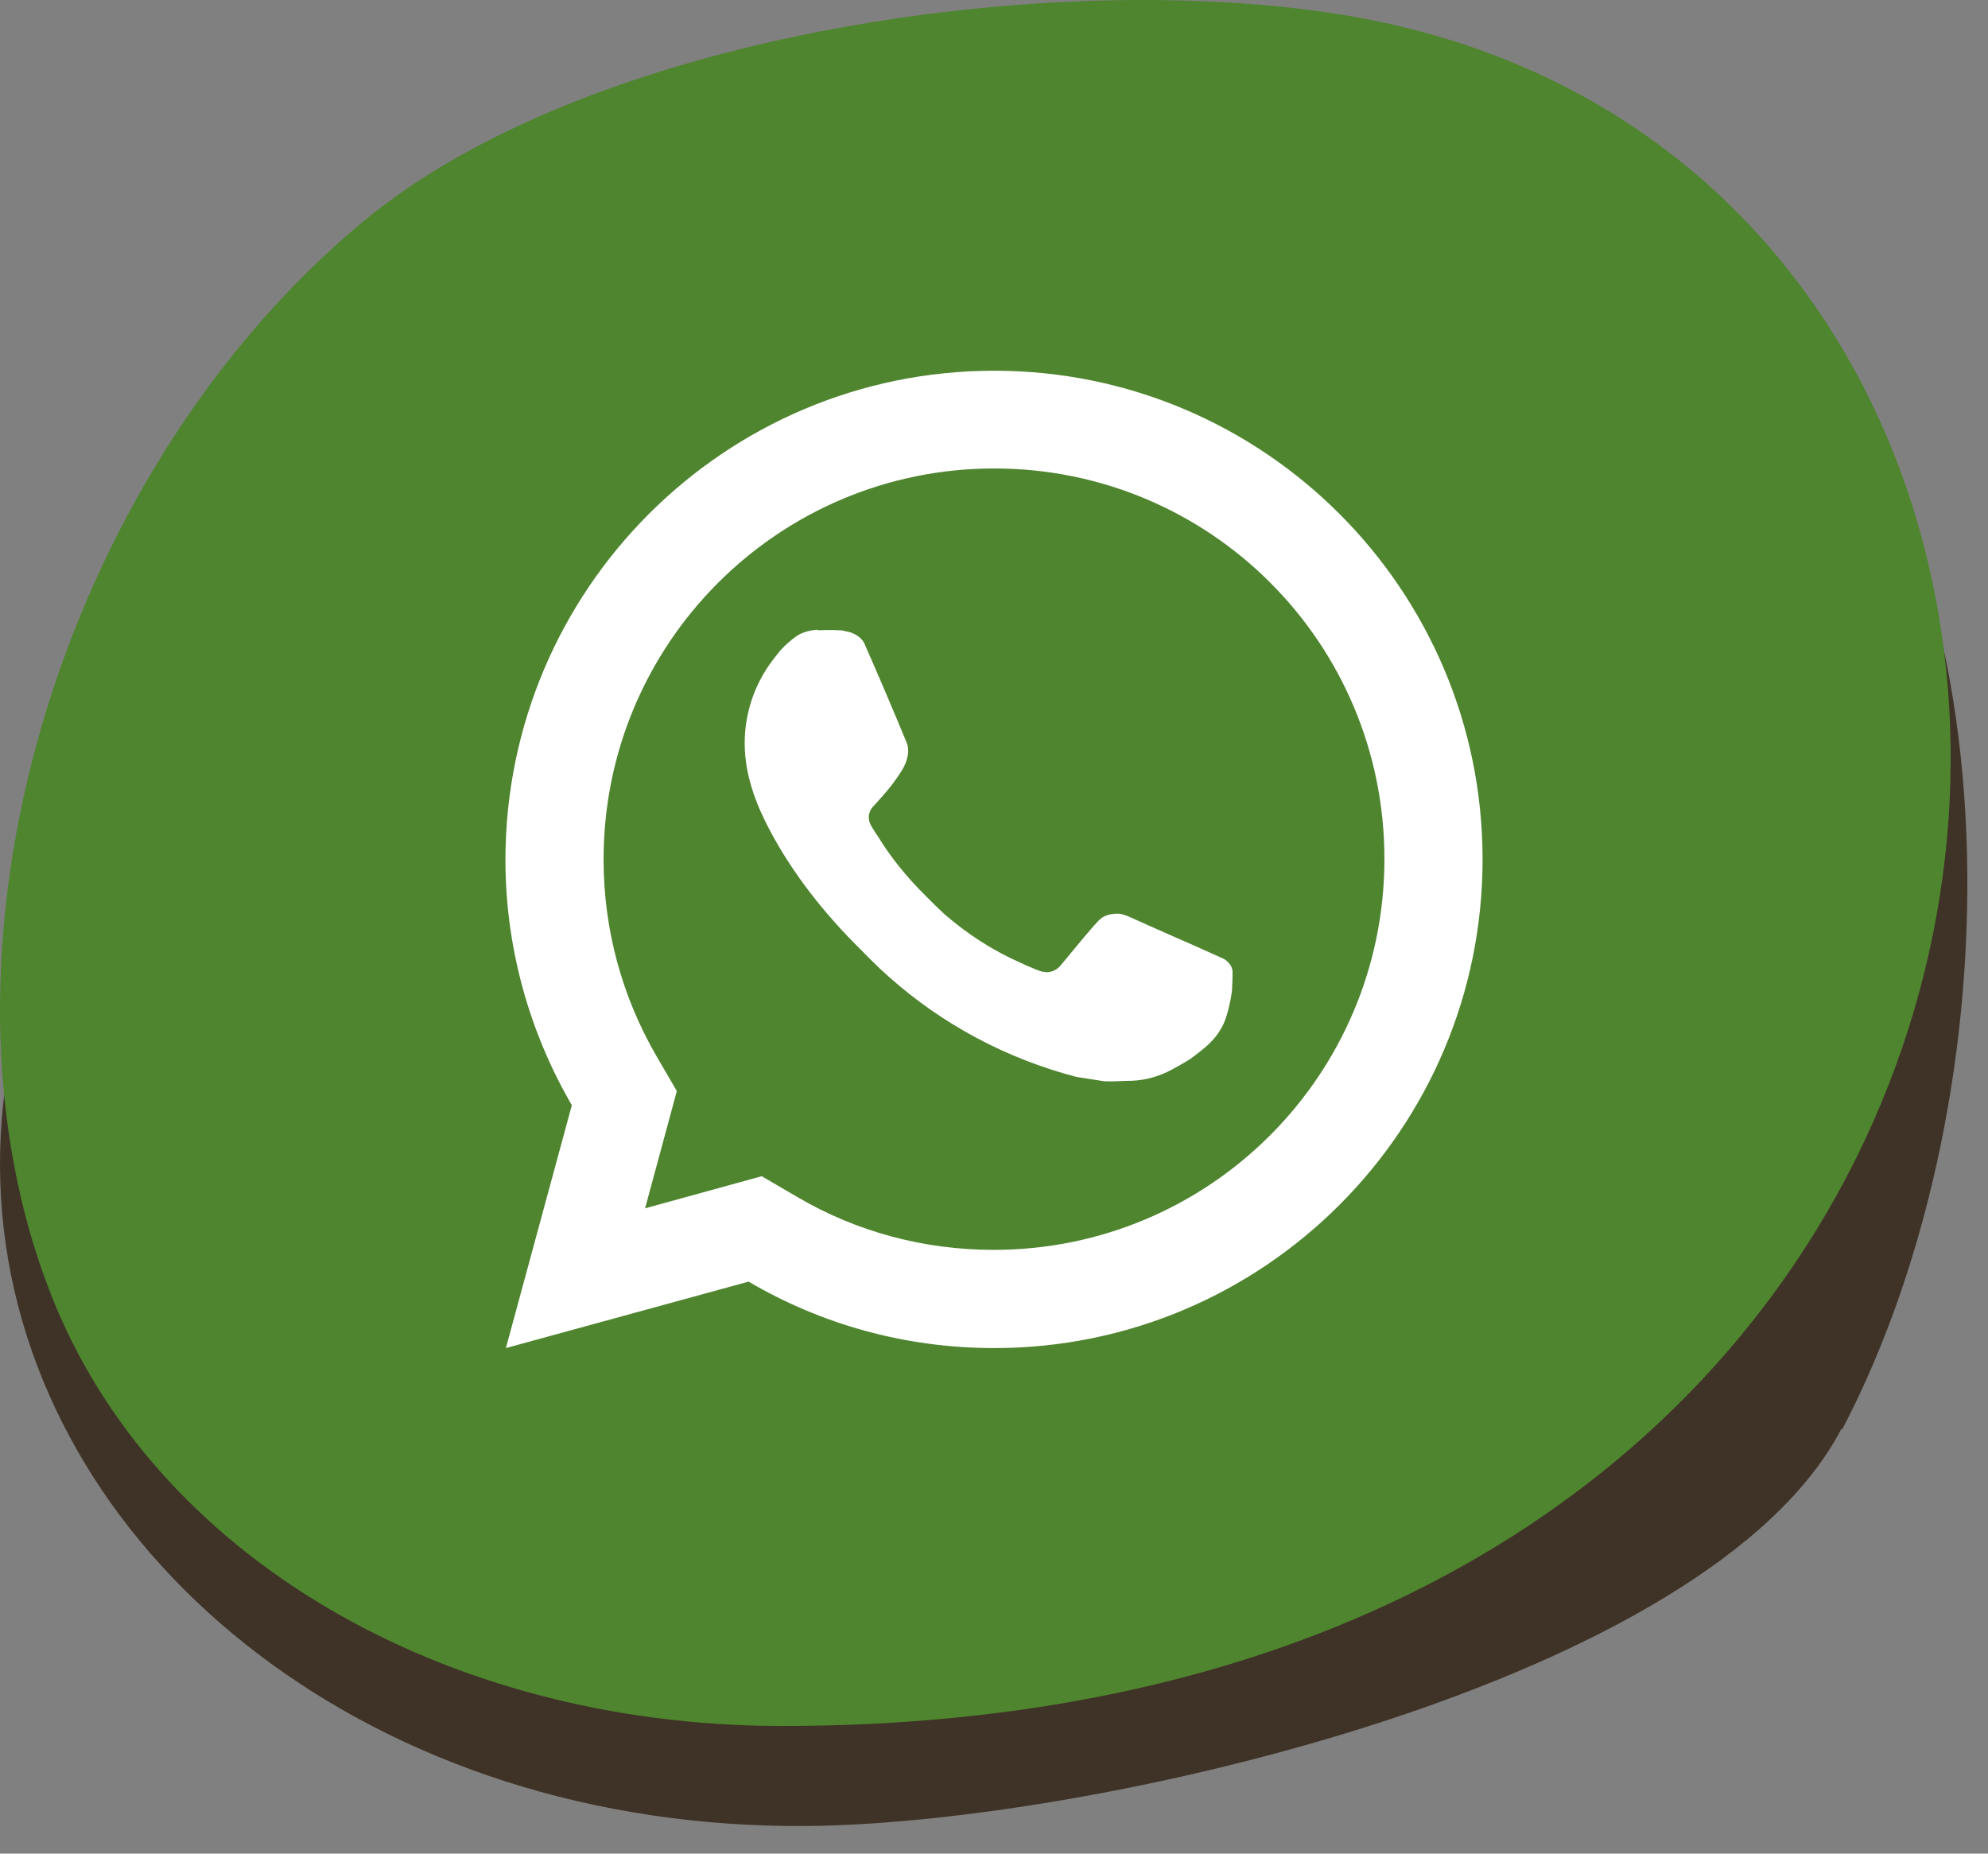 <svg width="59" height="55" viewBox="0 0 59 55" fill="none" xmlns="http://www.w3.org/2000/svg"><rect x="0" y="0" width="59" height="55" fill="#808080" stroke="none"/><path d="M54.672 42.414C59.899 32.442 59.963 16.256 52.603 9.294C46.992 3.999 37.798 3.892 28.582 7.095C-15.534 22.427 -1.689 54.437 23.996 54.18C32.507 54.095 50.726 49.931 54.651 42.393L54.672 42.414Z" fill="#3F3327"/><path d="M10.747 6.599C1.671 14.163 -2.472 28.31 1.521 38.43C4.554 46.142 13.118 51.191 23.156 51.213C64.716 51.255 67.086 5.449 40.348 0.527C31.741 -1.049 17.581 0.89 10.747 6.599Z" fill="#4F852F"/><path d="M22.623 34.91L23.667 35.52C25.42 36.549 27.42 37.086 29.493 37.086C35.899 37.086 41.087 31.895 41.087 25.485C41.087 19.076 35.913 13.9 29.507 13.9C23.101 13.9 17.913 19.091 17.913 25.5C17.913 27.588 18.464 29.575 19.478 31.329L20.087 32.373L19.145 35.853L22.623 34.896V34.91ZM15.014 40L16.971 32.794C15.725 30.648 15 28.154 15 25.5C15.014 17.496 21.507 11 29.507 11C37.507 11 44 17.496 44 25.5C44 33.504 37.507 40 29.507 40C26.855 40 24.362 39.289 22.217 38.028L15.014 40ZM24.275 18.7C24.464 18.7 24.667 18.685 24.855 18.7C24.927 18.7 25.015 18.7 25.087 18.729C25.319 18.758 25.565 18.902 25.652 19.091C26.087 20.077 26.507 21.063 26.913 22.049C27 22.267 26.942 22.556 26.783 22.832C26.696 22.977 26.565 23.166 26.406 23.369C26.246 23.572 25.884 23.963 25.884 23.963C25.884 23.963 25.739 24.137 25.797 24.355C25.812 24.442 25.884 24.558 25.942 24.645C25.971 24.703 26 24.746 26.029 24.775C26.406 25.398 26.899 26.022 27.507 26.616C27.681 26.791 27.855 26.965 28.029 27.124C28.71 27.718 29.478 28.212 30.304 28.574C30.42 28.632 30.493 28.661 30.667 28.733C30.754 28.777 30.855 28.806 30.942 28.835C30.971 28.835 31.015 28.835 31.044 28.849C31.275 28.849 31.42 28.719 31.478 28.646C32.522 27.37 32.623 27.298 32.623 27.298C32.768 27.153 32.971 27.11 33.174 27.11C33.261 27.11 33.348 27.139 33.435 27.168C34.203 27.515 35.464 28.067 35.464 28.067L36.304 28.444C36.449 28.516 36.58 28.675 36.58 28.835C36.58 28.936 36.58 29.081 36.565 29.372C36.522 29.748 36.406 30.198 36.29 30.43C36.203 30.59 36.102 30.749 35.986 30.865C35.826 31.039 35.696 31.14 35.507 31.285C35.391 31.372 35.333 31.416 35.333 31.416C35.13 31.547 35.014 31.605 34.783 31.735C34.406 31.938 34 32.054 33.58 32.069C33.304 32.069 33.044 32.097 32.768 32.083L31.942 31.953C29.884 31.416 27.971 30.401 26.377 28.98C26.044 28.69 25.754 28.386 25.435 28.067C24.145 26.776 23.174 25.398 22.58 24.093C22.29 23.441 22.101 22.759 22.101 22.049C22.101 21.165 22.391 20.309 22.913 19.613C23.015 19.483 23.116 19.337 23.29 19.163C23.478 18.989 23.594 18.902 23.71 18.83C23.884 18.743 24.058 18.7 24.246 18.685L24.275 18.7Z" fill="white"/></svg>
